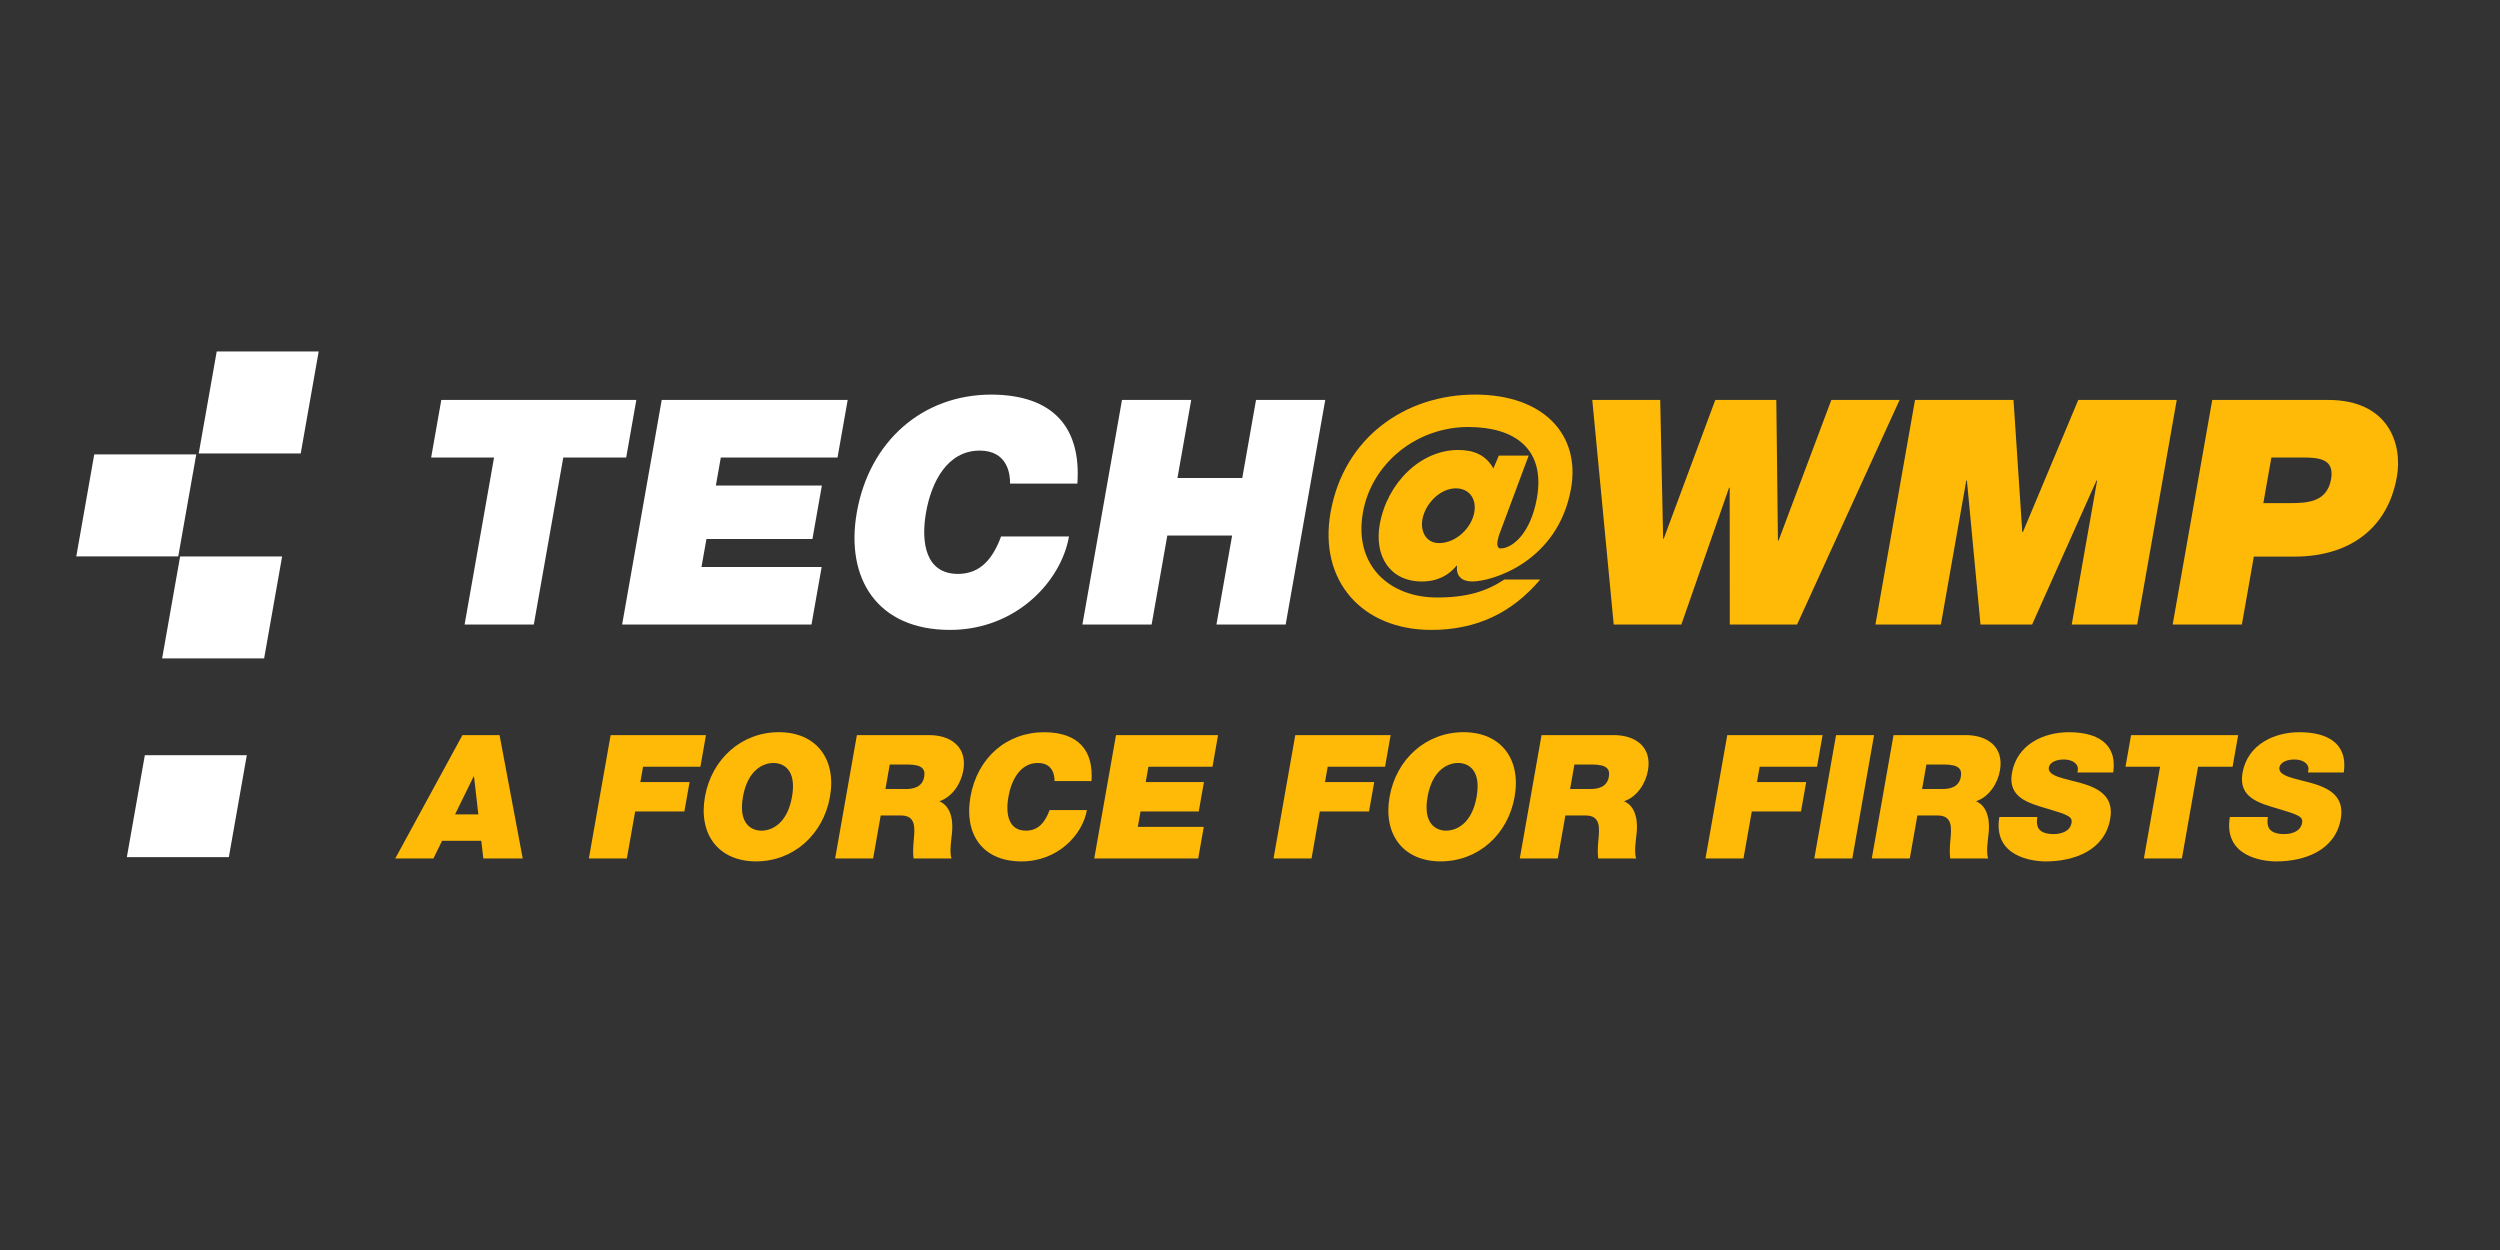 <?xml version="1.0" encoding="UTF-8"?>
<svg id="Layer_1" xmlns="http://www.w3.org/2000/svg" version="1.1" viewBox="0 0 800 400">
  <rect x="0" y="0" width="800" height="400" fill="#333333" stroke="none"/>
  <!-- Generator: Adobe Illustrator 29.6.1, SVG Export Plug-In . SVG Version: 2.1.1 Build 9)  -->
  <defs>
    <style>
      .st0 {
        fill: #fff;
      }

      .st1 {
        fill: #ffba07;
      }
    </style>
  </defs>
  <g>
    <path class="st1" d="M147.98,235.24h11.88l7.41,39.46h-12.6l-.66-5.64h-12.55l-2.76,5.64h-12.21l21.49-39.46ZM153.07,260.61l-1.39-12.16h-.11l-5.96,12.16h7.46Z"/>
    <path class="st1" d="M195.4,235.24h30.51l-1.78,10.11h-18.35l-.87,4.92h15.75l-1.66,9.4h-15.75l-2.65,15.03h-12.16l6.96-39.46Z"/>
    <path class="st1" d="M249.23,234.3c11.99,0,18.49,8.62,16.36,20.67s-11.66,20.67-23.65,20.67-18.49-8.62-16.36-20.67,11.66-20.67,23.65-20.67ZM243.68,265.81c3.1,0,8.21-2.04,9.76-10.83s-2.84-10.83-5.94-10.83-8.21,2.04-9.76,10.83,2.84,10.83,5.94,10.83Z"/>
    <path class="st1" d="M274.21,235.24h23.16c6.91,0,12.2,3.81,10.89,11.28-.72,4.09-3.36,8.4-7.66,9.89,3.09,1.27,4.49,4.92,4.07,9.84-.18,1.94-.95,6.63-.17,8.46h-12.16c-.26-1.99-.12-4.04.08-6.08.33-3.76.69-7.68-4.12-7.68h-6.47l-2.43,13.76h-12.16l6.96-39.46ZM283.33,252.49h6.36c2.27,0,5.43-.39,6.05-3.92.44-2.49-.69-3.92-5.33-3.92h-5.69l-1.38,7.85Z"/>
    <path class="st1" d="M337.45,249.95c.03-1.44-.3-5.8-5.33-5.8-5.69,0-8.49,5.53-9.43,10.83-.94,5.31-.09,10.83,5.61,10.83,4.09,0,6.2-2.87,7.57-6.58h11.94c-1.4,7.96-9.36,16.42-20.91,16.42-12.77,0-18.42-9.01-16.36-20.67,2.19-12.44,11.49-20.67,23.65-20.67,10.82.06,15.79,5.75,15.09,15.64h-11.83Z"/>
    <path class="st1" d="M357.12,235.24h32.66l-1.78,10.11h-20.5l-.87,4.92h18.63l-1.66,9.4h-18.63l-.87,4.92h21.11l-1.78,10.11h-33.27l6.96-39.46Z"/>
    <path class="st1" d="M414.49,235.24h30.51l-1.78,10.11h-18.35l-.87,4.92h15.75l-1.66,9.4h-15.75l-2.65,15.03h-12.16l6.96-39.46Z"/>
    <path class="st1" d="M468.32,234.3c11.99,0,18.49,8.62,16.36,20.67-2.12,12.05-11.66,20.67-23.65,20.67s-18.49-8.62-16.36-20.67c2.12-12.05,11.66-20.67,23.65-20.67ZM462.76,265.81c3.1,0,8.21-2.04,9.76-10.83,1.55-8.79-2.84-10.83-5.94-10.83s-8.21,2.04-9.76,10.83c-1.55,8.79,2.84,10.83,5.94,10.83Z"/>
    <path class="st1" d="M493.3,235.24h23.16c6.91,0,12.2,3.81,10.89,11.28-.72,4.09-3.36,8.4-7.66,9.89,3.09,1.27,4.49,4.92,4.07,9.84-.18,1.94-.95,6.63-.17,8.46h-12.16c-.26-1.99-.12-4.04.08-6.08.33-3.76.69-7.68-4.12-7.68h-6.47l-2.43,13.76h-12.16l6.96-39.46ZM502.42,252.49h6.36c2.27,0,5.43-.39,6.05-3.92.44-2.49-.69-3.92-5.33-3.92h-5.69l-1.38,7.85Z"/>
    <path class="st1" d="M552.72,235.24h30.51l-1.78,10.11h-18.35l-.87,4.92h15.75l-1.66,9.4h-15.75l-2.65,15.03h-12.16l6.96-39.46Z"/>
    <path class="st1" d="M587.54,235.24h12.16l-6.96,39.46h-12.16l6.96-39.46Z"/>
    <path class="st1" d="M605.94,235.24h23.16c6.91,0,12.2,3.81,10.89,11.28-.72,4.09-3.36,8.4-7.66,9.89,3.09,1.27,4.49,4.92,4.07,9.84-.18,1.94-.95,6.63-.17,8.46h-12.16c-.26-1.99-.12-4.04.08-6.08.33-3.76.69-7.68-4.12-7.68h-6.47l-2.43,13.76h-12.16l6.96-39.46ZM615.06,252.49h6.36c2.27,0,5.43-.39,6.05-3.92.44-2.49-.69-3.92-5.33-3.92h-5.69l-1.38,7.85Z"/>
    <path class="st1" d="M651.95,261.44c-.18,1-.17,1.88-.02,2.6.46,2.38,3.03,2.87,5.3,2.87,1.99,0,5.15-.66,5.66-3.59.36-2.04-1.26-2.6-7.71-4.53-5.93-1.77-12.76-3.48-11.36-11.44,1.61-9.12,10.09-13.04,18.22-13.04,8.57,0,15.56,3.26,14.2,12.88h-11.5c.49-1.49,0-2.49-.88-3.15-.87-.72-2.2-1-3.42-1-1.66,0-4.44.44-4.83,2.65-.28,2.82,5.25,3.43,10.56,4.97,5.31,1.55,10.38,4.14,9.1,11.39-1.81,10.28-11.85,13.6-20.63,13.6-4.48,0-16.96-1.6-14.85-14.21h12.16Z"/>
    <path class="st1" d="M691.21,245.36h-11.05l1.78-10.11h34.27l-1.78,10.11h-11.05l-5.17,29.35h-12.16l5.17-29.35Z"/>
    <path class="st1" d="M725.73,261.44c-.18,1-.17,1.88-.02,2.6.47,2.38,3.03,2.87,5.3,2.87,1.99,0,5.15-.66,5.66-3.59.36-2.04-1.26-2.6-7.71-4.53-5.93-1.77-12.76-3.48-11.36-11.44,1.61-9.12,10.09-13.04,18.22-13.04,8.57,0,15.56,3.26,14.2,12.88h-11.5c.48-1.49,0-2.49-.88-3.15-.87-.72-2.2-1-3.42-1-1.66,0-4.44.44-4.83,2.65-.28,2.82,5.25,3.43,10.56,4.97,5.31,1.55,10.38,4.14,9.1,11.39-1.81,10.28-11.85,13.6-20.64,13.6-4.48,0-16.96-1.6-14.85-14.21h12.16Z"/>
  </g>
  <g>
    <path class="st0" d="M158.1,146.4h-20.13l3.25-18.42h62.41l-3.25,18.42h-20.13l-9.43,53.45h-22.15l9.43-53.45Z"/>
    <path class="st0" d="M211.77,127.98h59.49l-3.25,18.42h-37.35l-1.58,8.96h33.92l-3.02,17.11h-33.92l-1.58,8.96h38.45l-3.25,18.42h-60.6l12.67-71.88Z"/>
    <path class="st0" d="M323.22,154.76c.06-2.62-.55-10.57-9.71-10.57-10.37,0-15.47,10.07-17.17,19.73-1.7,9.66-.16,19.73,10.21,19.73,7.45,0,11.29-5.23,13.79-11.98h21.74c-2.56,14.5-17.05,29.9-38.09,29.9-23.25,0-33.55-16.41-29.8-37.65,3.99-22.65,20.93-37.65,43.08-37.65,19.71.1,28.76,10.47,27.49,28.49h-21.54Z"/>
    <path class="st0" d="M359.04,127.98h22.15l-4.4,24.97h20.74l4.4-24.97h22.15l-12.67,71.88h-22.15l5.02-28.49h-20.74l-5.02,28.49h-22.15l12.67-71.88Z"/>
    <path class="st1" d="M480.2,169.86c-.51,1.21-.81,2.31-.97,3.22-.27,1.51.08,2.42.98,2.42,3.62,0,9.57-4.63,11.6-16.11,2.79-15.81-7.16-22.75-21.96-22.75-16.51,0-30.93,11.58-33.72,27.38-2.98,16.91,8.5,27.18,23.7,27.18,9.76,0,15.86-2.01,21.55-5.74h11.48c-9.03,10.67-20.36,16.11-34.85,16.11-22.04,0-36.1-15.6-32.24-37.55,4.26-24.16,24.07-37.75,46.22-37.75s33.75,12.99,30.75,30c-4.14,23.46-25.19,29.8-31.63,29.8-3.22,0-5.25-1.61-4.85-5.03h-.2c-2.33,2.92-5.92,5.03-11.05,5.03-10.27,0-15.27-8.15-13.5-18.22,2.34-13.29,13.06-23.86,25.14-23.86,5.03,0,8.96,1.71,11.23,5.94l1.73-4.13h9.56l-8.97,24.06ZM460.48,173.79c5.44,0,10.42-4.83,11.3-9.87.78-4.43-1.77-7.65-5.9-7.65-4.93,0-9.79,4.73-10.72,9.97-.69,3.93,1.29,7.55,5.31,7.55Z"/>
    <path class="st1" d="M575.07,199.86h-21.54l-.03-43.79h-.2l-15.27,43.79h-21.64l-6.86-71.88h21.74l.93,44.39h.2l16.49-44.39h19.53l.52,45h.2l16.89-45h21.84l-32.81,71.88Z"/>
    <path class="st1" d="M612.81,127.98h31.51l2.81,42.28h.2l17.72-42.28h31.51l-12.67,71.88h-20.94l8.13-46.1h-.2l-20.61,46.1h-16.51l-4.35-46.1h-.2l-8.13,46.1h-20.94l12.67-71.88Z"/>
    <path class="st1" d="M707.93,127.98h37.04c19.53,0,23.85,14.3,22.04,24.56-3.07,17.42-16.18,25.57-32.69,25.57h-13.09l-3.83,21.74h-22.15l12.67-71.88ZM724.25,161h8.56c5.74,0,11.85-.4,13.13-7.65,1.15-6.54-3.81-6.95-9.24-6.95h-9.86l-2.57,14.6Z"/>
  </g>
  <g>
    <polygon class="st0" points="96.23 145.11 63.59 145.11 69.35 112.47 101.98 112.47 96.23 145.11"/>
    <polygon class="st0" points="84.52 210.69 51.88 210.69 57.64 178.06 90.28 178.06 84.52 210.69"/>
    <polygon class="st0" points="73.23 274.29 40.59 274.29 46.35 241.66 78.98 241.66 73.23 274.29"/>
    <polygon class="st0" points="57.04 178.05 24.41 178.05 30.16 145.41 62.8 145.41 57.04 178.05"/>
  </g>
</svg>